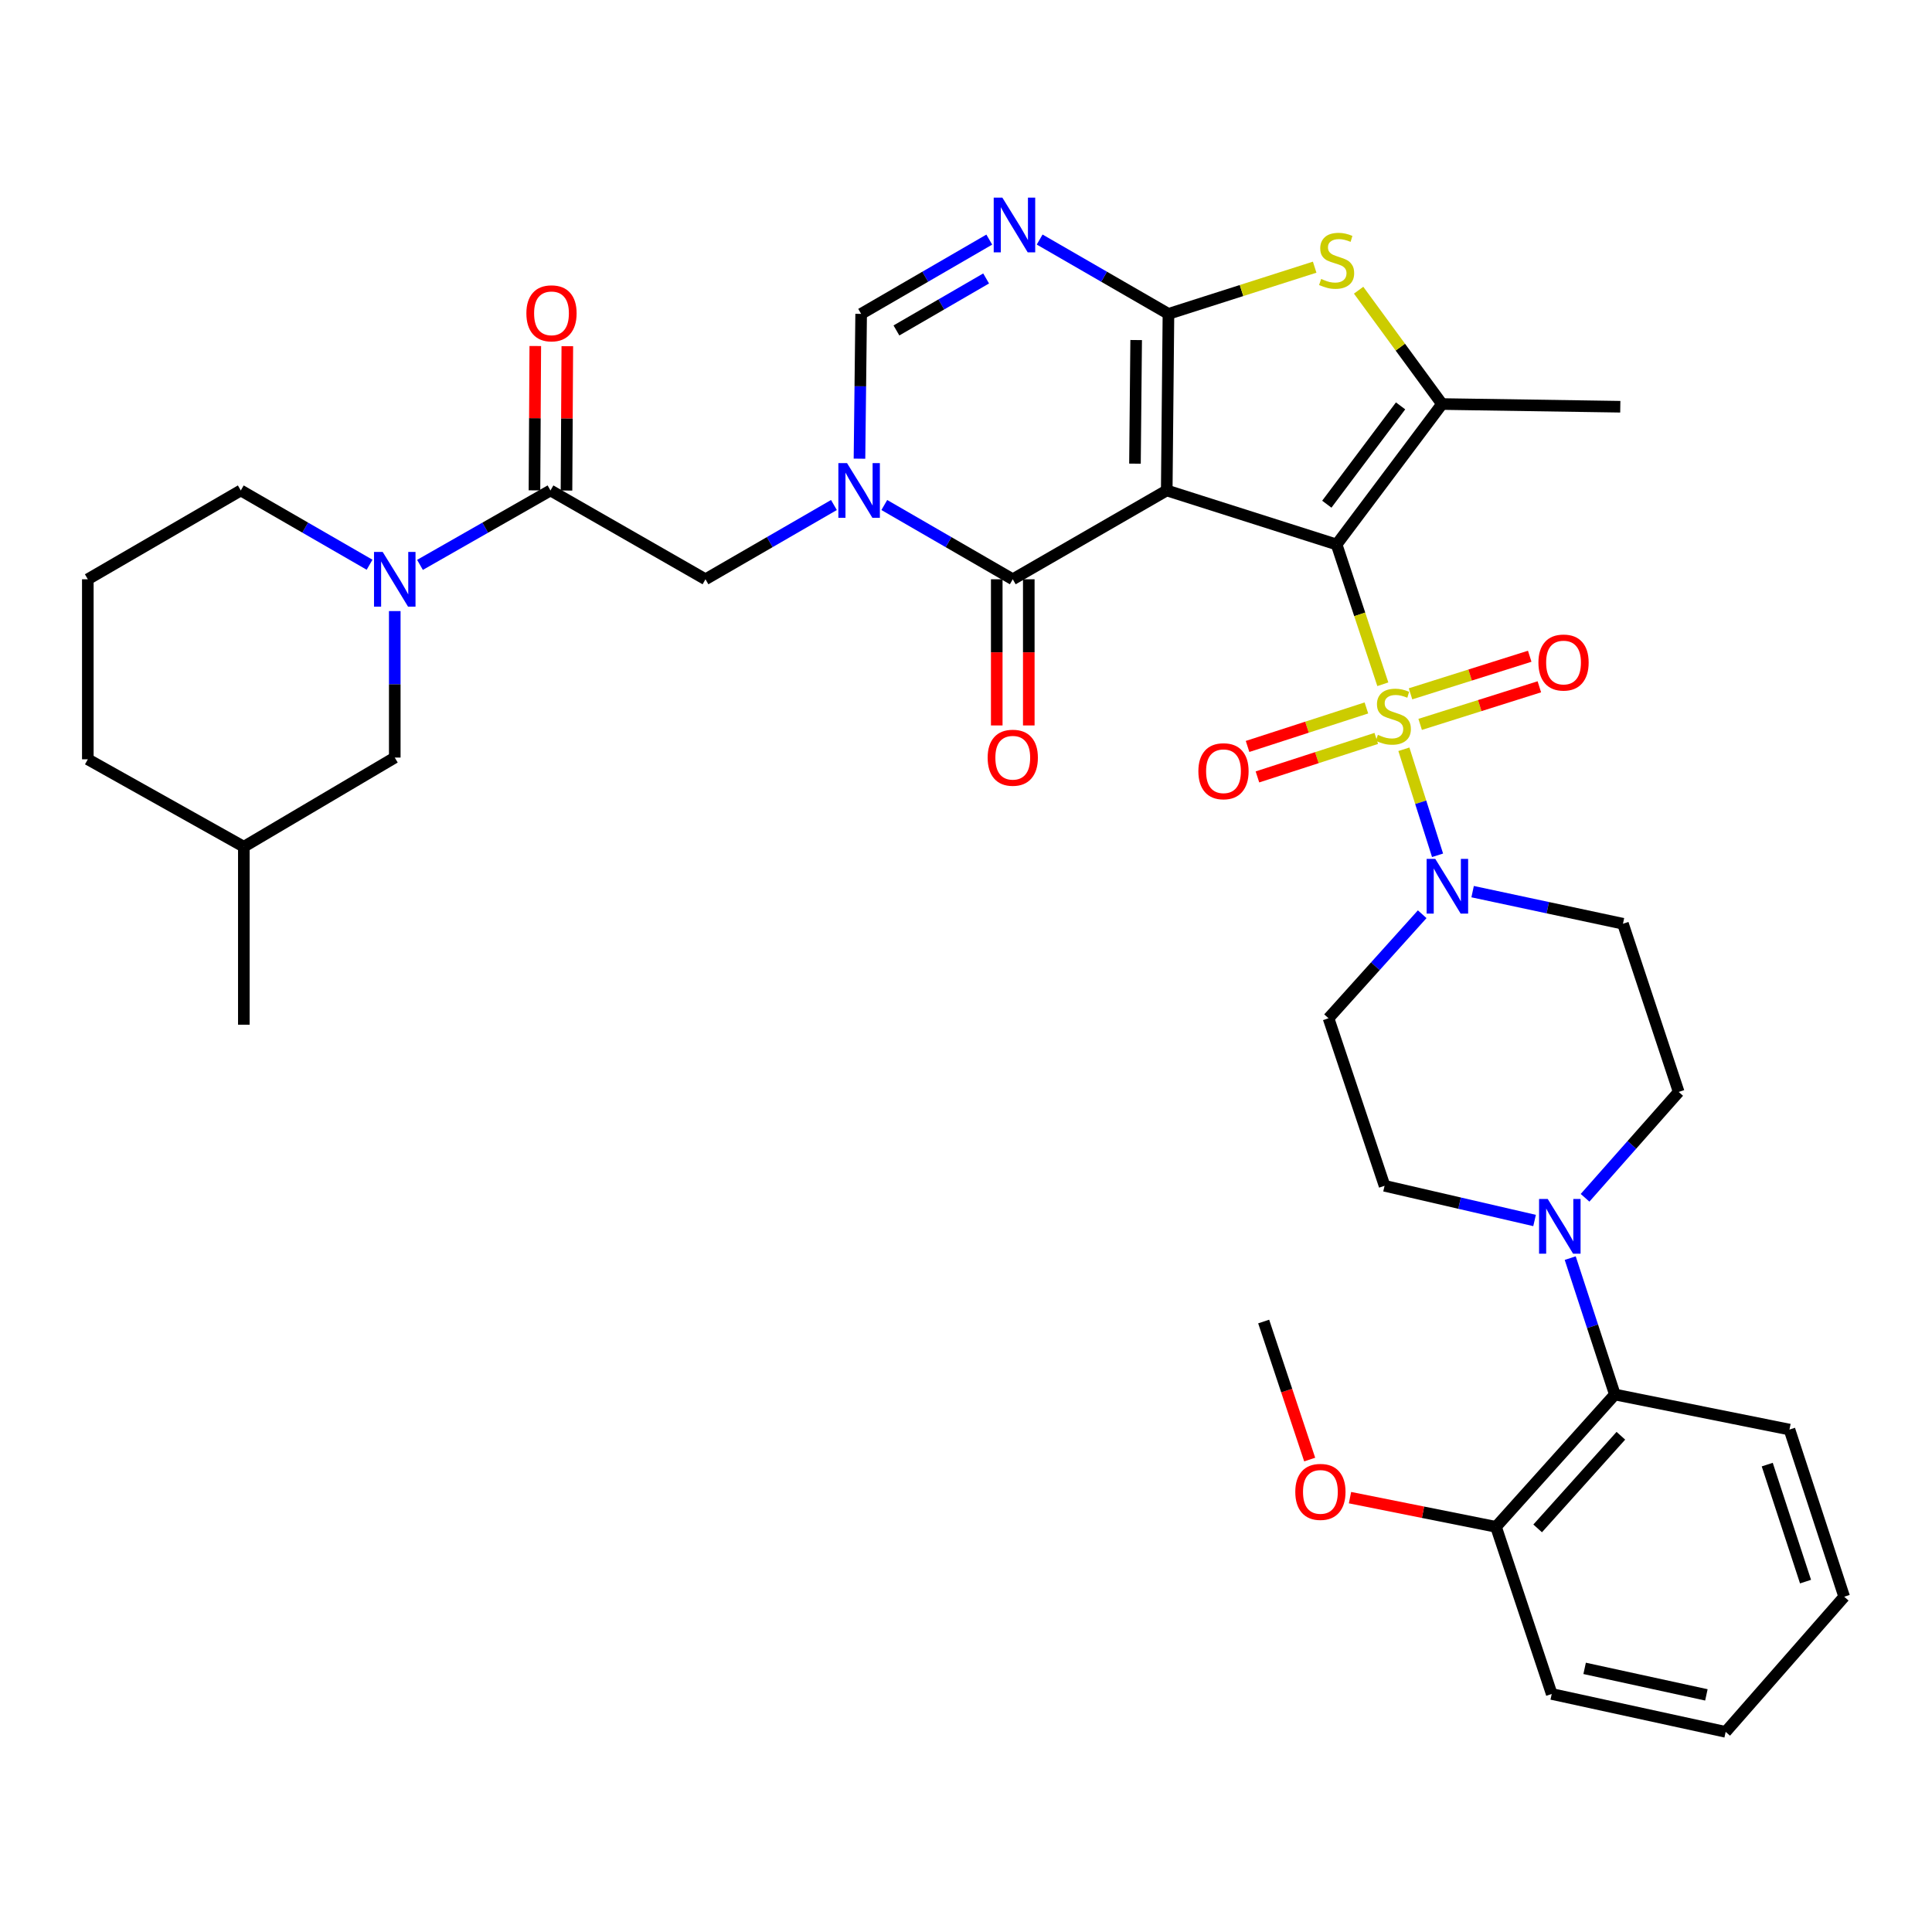<?xml version='1.0' encoding='iso-8859-1'?>
<svg version='1.1' baseProfile='full'
              xmlns='http://www.w3.org/2000/svg'
                      xmlns:rdkit='http://www.rdkit.org/xml'
                      xmlns:xlink='http://www.w3.org/1999/xlink'
                  xml:space='preserve'
width='1000px' height='1000px' viewBox='0 0 1000 1000'>
<!-- END OF HEADER -->
<rect style='opacity:1.0;fill:#FFFFFF;stroke:none' width='1000' height='1000' x='0' y='0'> </rect>
<path class='bond-0' d='M 691.833,281.83 L 603.902,253.856' style='fill:none;fill-rule:evenodd;stroke:#000000;stroke-width:6px;stroke-linecap:butt;stroke-linejoin:miter;stroke-opacity:1' />
<path class='bond-1' d='M 691.833,281.83 L 703.79,317.999' style='fill:none;fill-rule:evenodd;stroke:#000000;stroke-width:6px;stroke-linecap:butt;stroke-linejoin:miter;stroke-opacity:1' />
<path class='bond-1' d='M 703.79,317.999 L 715.748,354.168' style='fill:none;fill-rule:evenodd;stroke:#CCCC00;stroke-width:6px;stroke-linecap:butt;stroke-linejoin:miter;stroke-opacity:1' />
<path class='bond-5' d='M 691.833,281.83 L 746.381,209.126' style='fill:none;fill-rule:evenodd;stroke:#000000;stroke-width:6px;stroke-linecap:butt;stroke-linejoin:miter;stroke-opacity:1' />
<path class='bond-5' d='M 686.753,260.974 L 724.937,210.081' style='fill:none;fill-rule:evenodd;stroke:#000000;stroke-width:6px;stroke-linecap:butt;stroke-linejoin:miter;stroke-opacity:1' />
<path class='bond-2' d='M 603.902,253.856 L 604.787,162.462' style='fill:none;fill-rule:evenodd;stroke:#000000;stroke-width:6px;stroke-linecap:butt;stroke-linejoin:miter;stroke-opacity:1' />
<path class='bond-2' d='M 587.456,239.986 L 588.075,176.011' style='fill:none;fill-rule:evenodd;stroke:#000000;stroke-width:6px;stroke-linecap:butt;stroke-linejoin:miter;stroke-opacity:1' />
<path class='bond-3' d='M 603.902,253.856 L 524.207,299.829' style='fill:none;fill-rule:evenodd;stroke:#000000;stroke-width:6px;stroke-linecap:butt;stroke-linejoin:miter;stroke-opacity:1' />
<path class='bond-8' d='M 726.648,387.817 L 735.362,415.26' style='fill:none;fill-rule:evenodd;stroke:#CCCC00;stroke-width:6px;stroke-linecap:butt;stroke-linejoin:miter;stroke-opacity:1' />
<path class='bond-8' d='M 735.362,415.26 L 744.076,442.702' style='fill:none;fill-rule:evenodd;stroke:#0000FF;stroke-width:6px;stroke-linecap:butt;stroke-linejoin:miter;stroke-opacity:1' />
<path class='bond-14' d='M 735.071,374.941 L 765.919,365.213' style='fill:none;fill-rule:evenodd;stroke:#CCCC00;stroke-width:6px;stroke-linecap:butt;stroke-linejoin:miter;stroke-opacity:1' />
<path class='bond-14' d='M 765.919,365.213 L 796.767,355.485' style='fill:none;fill-rule:evenodd;stroke:#FF0000;stroke-width:6px;stroke-linecap:butt;stroke-linejoin:miter;stroke-opacity:1' />
<path class='bond-14' d='M 730.085,359.128 L 760.933,349.401' style='fill:none;fill-rule:evenodd;stroke:#CCCC00;stroke-width:6px;stroke-linecap:butt;stroke-linejoin:miter;stroke-opacity:1' />
<path class='bond-14' d='M 760.933,349.401 L 791.781,339.673' style='fill:none;fill-rule:evenodd;stroke:#FF0000;stroke-width:6px;stroke-linecap:butt;stroke-linejoin:miter;stroke-opacity:1' />
<path class='bond-15' d='M 707.243,366.43 L 676.488,376.394' style='fill:none;fill-rule:evenodd;stroke:#CCCC00;stroke-width:6px;stroke-linecap:butt;stroke-linejoin:miter;stroke-opacity:1' />
<path class='bond-15' d='M 676.488,376.394 L 645.733,386.358' style='fill:none;fill-rule:evenodd;stroke:#FF0000;stroke-width:6px;stroke-linecap:butt;stroke-linejoin:miter;stroke-opacity:1' />
<path class='bond-15' d='M 712.353,382.203 L 681.598,392.167' style='fill:none;fill-rule:evenodd;stroke:#CCCC00;stroke-width:6px;stroke-linecap:butt;stroke-linejoin:miter;stroke-opacity:1' />
<path class='bond-15' d='M 681.598,392.167 L 650.843,402.131' style='fill:none;fill-rule:evenodd;stroke:#FF0000;stroke-width:6px;stroke-linecap:butt;stroke-linejoin:miter;stroke-opacity:1' />
<path class='bond-6' d='M 604.787,162.462 L 571.455,143.225' style='fill:none;fill-rule:evenodd;stroke:#000000;stroke-width:6px;stroke-linecap:butt;stroke-linejoin:miter;stroke-opacity:1' />
<path class='bond-6' d='M 571.455,143.225 L 538.123,123.988' style='fill:none;fill-rule:evenodd;stroke:#0000FF;stroke-width:6px;stroke-linecap:butt;stroke-linejoin:miter;stroke-opacity:1' />
<path class='bond-37' d='M 604.787,162.462 L 642.627,150.377' style='fill:none;fill-rule:evenodd;stroke:#000000;stroke-width:6px;stroke-linecap:butt;stroke-linejoin:miter;stroke-opacity:1' />
<path class='bond-37' d='M 642.627,150.377 L 680.468,138.292' style='fill:none;fill-rule:evenodd;stroke:#CCCC00;stroke-width:6px;stroke-linecap:butt;stroke-linejoin:miter;stroke-opacity:1' />
<path class='bond-4' d='M 524.207,299.829 L 490.961,280.61' style='fill:none;fill-rule:evenodd;stroke:#000000;stroke-width:6px;stroke-linecap:butt;stroke-linejoin:miter;stroke-opacity:1' />
<path class='bond-4' d='M 490.961,280.61 L 457.714,261.392' style='fill:none;fill-rule:evenodd;stroke:#0000FF;stroke-width:6px;stroke-linecap:butt;stroke-linejoin:miter;stroke-opacity:1' />
<path class='bond-19' d='M 515.917,299.829 L 515.917,337.659' style='fill:none;fill-rule:evenodd;stroke:#000000;stroke-width:6px;stroke-linecap:butt;stroke-linejoin:miter;stroke-opacity:1' />
<path class='bond-19' d='M 515.917,337.659 L 515.917,375.489' style='fill:none;fill-rule:evenodd;stroke:#FF0000;stroke-width:6px;stroke-linecap:butt;stroke-linejoin:miter;stroke-opacity:1' />
<path class='bond-19' d='M 532.497,299.829 L 532.497,337.659' style='fill:none;fill-rule:evenodd;stroke:#000000;stroke-width:6px;stroke-linecap:butt;stroke-linejoin:miter;stroke-opacity:1' />
<path class='bond-19' d='M 532.497,337.659 L 532.497,375.489' style='fill:none;fill-rule:evenodd;stroke:#FF0000;stroke-width:6px;stroke-linecap:butt;stroke-linejoin:miter;stroke-opacity:1' />
<path class='bond-9' d='M 444.866,237.411 L 445.297,199.937' style='fill:none;fill-rule:evenodd;stroke:#0000FF;stroke-width:6px;stroke-linecap:butt;stroke-linejoin:miter;stroke-opacity:1' />
<path class='bond-9' d='M 445.297,199.937 L 445.728,162.462' style='fill:none;fill-rule:evenodd;stroke:#000000;stroke-width:6px;stroke-linecap:butt;stroke-linejoin:miter;stroke-opacity:1' />
<path class='bond-13' d='M 431.641,261.393 L 398.399,280.611' style='fill:none;fill-rule:evenodd;stroke:#0000FF;stroke-width:6px;stroke-linecap:butt;stroke-linejoin:miter;stroke-opacity:1' />
<path class='bond-13' d='M 398.399,280.611 L 365.157,299.829' style='fill:none;fill-rule:evenodd;stroke:#000000;stroke-width:6px;stroke-linecap:butt;stroke-linejoin:miter;stroke-opacity:1' />
<path class='bond-7' d='M 746.381,209.126 L 724.801,179.667' style='fill:none;fill-rule:evenodd;stroke:#000000;stroke-width:6px;stroke-linecap:butt;stroke-linejoin:miter;stroke-opacity:1' />
<path class='bond-7' d='M 724.801,179.667 L 703.22,150.208' style='fill:none;fill-rule:evenodd;stroke:#CCCC00;stroke-width:6px;stroke-linecap:butt;stroke-linejoin:miter;stroke-opacity:1' />
<path class='bond-25' d='M 746.381,209.126 L 838.659,210.526' style='fill:none;fill-rule:evenodd;stroke:#000000;stroke-width:6px;stroke-linecap:butt;stroke-linejoin:miter;stroke-opacity:1' />
<path class='bond-39' d='M 512.049,124.017 L 478.888,143.239' style='fill:none;fill-rule:evenodd;stroke:#0000FF;stroke-width:6px;stroke-linecap:butt;stroke-linejoin:miter;stroke-opacity:1' />
<path class='bond-39' d='M 478.888,143.239 L 445.728,162.462' style='fill:none;fill-rule:evenodd;stroke:#000000;stroke-width:6px;stroke-linecap:butt;stroke-linejoin:miter;stroke-opacity:1' />
<path class='bond-39' d='M 510.416,144.128 L 487.204,157.584' style='fill:none;fill-rule:evenodd;stroke:#0000FF;stroke-width:6px;stroke-linecap:butt;stroke-linejoin:miter;stroke-opacity:1' />
<path class='bond-39' d='M 487.204,157.584 L 463.991,171.04' style='fill:none;fill-rule:evenodd;stroke:#000000;stroke-width:6px;stroke-linecap:butt;stroke-linejoin:miter;stroke-opacity:1' />
<path class='bond-17' d='M 736.125,473.204 L 711.883,500.127' style='fill:none;fill-rule:evenodd;stroke:#0000FF;stroke-width:6px;stroke-linecap:butt;stroke-linejoin:miter;stroke-opacity:1' />
<path class='bond-17' d='M 711.883,500.127 L 687.642,527.051' style='fill:none;fill-rule:evenodd;stroke:#000000;stroke-width:6px;stroke-linecap:butt;stroke-linejoin:miter;stroke-opacity:1' />
<path class='bond-18' d='M 762.226,461.512 L 801.134,469.821' style='fill:none;fill-rule:evenodd;stroke:#0000FF;stroke-width:6px;stroke-linecap:butt;stroke-linejoin:miter;stroke-opacity:1' />
<path class='bond-18' d='M 801.134,469.821 L 840.041,478.13' style='fill:none;fill-rule:evenodd;stroke:#000000;stroke-width:6px;stroke-linecap:butt;stroke-linejoin:miter;stroke-opacity:1' />
<path class='bond-10' d='M 217.389,292.38 L 251.158,273.118' style='fill:none;fill-rule:evenodd;stroke:#0000FF;stroke-width:6px;stroke-linecap:butt;stroke-linejoin:miter;stroke-opacity:1' />
<path class='bond-10' d='M 251.158,273.118 L 284.928,253.856' style='fill:none;fill-rule:evenodd;stroke:#000000;stroke-width:6px;stroke-linecap:butt;stroke-linejoin:miter;stroke-opacity:1' />
<path class='bond-20' d='M 204.329,316.296 L 204.329,354.206' style='fill:none;fill-rule:evenodd;stroke:#0000FF;stroke-width:6px;stroke-linecap:butt;stroke-linejoin:miter;stroke-opacity:1' />
<path class='bond-20' d='M 204.329,354.206 L 204.329,392.116' style='fill:none;fill-rule:evenodd;stroke:#000000;stroke-width:6px;stroke-linecap:butt;stroke-linejoin:miter;stroke-opacity:1' />
<path class='bond-26' d='M 191.289,292.307 L 157.962,273.081' style='fill:none;fill-rule:evenodd;stroke:#0000FF;stroke-width:6px;stroke-linecap:butt;stroke-linejoin:miter;stroke-opacity:1' />
<path class='bond-26' d='M 157.962,273.081 L 124.634,253.856' style='fill:none;fill-rule:evenodd;stroke:#000000;stroke-width:6px;stroke-linecap:butt;stroke-linejoin:miter;stroke-opacity:1' />
<path class='bond-11' d='M 284.928,253.856 L 365.157,299.829' style='fill:none;fill-rule:evenodd;stroke:#000000;stroke-width:6px;stroke-linecap:butt;stroke-linejoin:miter;stroke-opacity:1' />
<path class='bond-23' d='M 293.217,253.903 L 293.431,216.549' style='fill:none;fill-rule:evenodd;stroke:#000000;stroke-width:6px;stroke-linecap:butt;stroke-linejoin:miter;stroke-opacity:1' />
<path class='bond-23' d='M 293.431,216.549 L 293.645,179.195' style='fill:none;fill-rule:evenodd;stroke:#FF0000;stroke-width:6px;stroke-linecap:butt;stroke-linejoin:miter;stroke-opacity:1' />
<path class='bond-23' d='M 276.638,253.808 L 276.851,216.454' style='fill:none;fill-rule:evenodd;stroke:#000000;stroke-width:6px;stroke-linecap:butt;stroke-linejoin:miter;stroke-opacity:1' />
<path class='bond-23' d='M 276.851,216.454 L 277.065,179.1' style='fill:none;fill-rule:evenodd;stroke:#FF0000;stroke-width:6px;stroke-linecap:butt;stroke-linejoin:miter;stroke-opacity:1' />
<path class='bond-12' d='M 820.421,619.977 L 844.651,592.577' style='fill:none;fill-rule:evenodd;stroke:#0000FF;stroke-width:6px;stroke-linecap:butt;stroke-linejoin:miter;stroke-opacity:1' />
<path class='bond-12' d='M 844.651,592.577 L 868.881,565.176' style='fill:none;fill-rule:evenodd;stroke:#000000;stroke-width:6px;stroke-linecap:butt;stroke-linejoin:miter;stroke-opacity:1' />
<path class='bond-16' d='M 812.744,651.198 L 824.297,686.496' style='fill:none;fill-rule:evenodd;stroke:#0000FF;stroke-width:6px;stroke-linecap:butt;stroke-linejoin:miter;stroke-opacity:1' />
<path class='bond-16' d='M 824.297,686.496 L 835.85,721.794' style='fill:none;fill-rule:evenodd;stroke:#000000;stroke-width:6px;stroke-linecap:butt;stroke-linejoin:miter;stroke-opacity:1' />
<path class='bond-38' d='M 794.292,631.726 L 755.47,622.746' style='fill:none;fill-rule:evenodd;stroke:#0000FF;stroke-width:6px;stroke-linecap:butt;stroke-linejoin:miter;stroke-opacity:1' />
<path class='bond-38' d='M 755.47,622.746 L 716.648,613.765' style='fill:none;fill-rule:evenodd;stroke:#000000;stroke-width:6px;stroke-linecap:butt;stroke-linejoin:miter;stroke-opacity:1' />
<path class='bond-24' d='M 835.85,721.794 L 774.328,790.289' style='fill:none;fill-rule:evenodd;stroke:#000000;stroke-width:6px;stroke-linecap:butt;stroke-linejoin:miter;stroke-opacity:1' />
<path class='bond-24' d='M 838.957,743.148 L 795.891,791.094' style='fill:none;fill-rule:evenodd;stroke:#000000;stroke-width:6px;stroke-linecap:butt;stroke-linejoin:miter;stroke-opacity:1' />
<path class='bond-30' d='M 835.85,721.794 L 926.23,739.94' style='fill:none;fill-rule:evenodd;stroke:#000000;stroke-width:6px;stroke-linecap:butt;stroke-linejoin:miter;stroke-opacity:1' />
<path class='bond-21' d='M 687.642,527.051 L 716.648,613.765' style='fill:none;fill-rule:evenodd;stroke:#000000;stroke-width:6px;stroke-linecap:butt;stroke-linejoin:miter;stroke-opacity:1' />
<path class='bond-22' d='M 840.041,478.13 L 868.881,565.176' style='fill:none;fill-rule:evenodd;stroke:#000000;stroke-width:6px;stroke-linecap:butt;stroke-linejoin:miter;stroke-opacity:1' />
<path class='bond-28' d='M 204.329,392.116 L 126.209,438.273' style='fill:none;fill-rule:evenodd;stroke:#000000;stroke-width:6px;stroke-linecap:butt;stroke-linejoin:miter;stroke-opacity:1' />
<path class='bond-27' d='M 774.328,790.289 L 736.543,782.733' style='fill:none;fill-rule:evenodd;stroke:#000000;stroke-width:6px;stroke-linecap:butt;stroke-linejoin:miter;stroke-opacity:1' />
<path class='bond-27' d='M 736.543,782.733 L 698.758,775.178' style='fill:none;fill-rule:evenodd;stroke:#FF0000;stroke-width:6px;stroke-linecap:butt;stroke-linejoin:miter;stroke-opacity:1' />
<path class='bond-31' d='M 774.328,790.289 L 803.168,876.801' style='fill:none;fill-rule:evenodd;stroke:#000000;stroke-width:6px;stroke-linecap:butt;stroke-linejoin:miter;stroke-opacity:1' />
<path class='bond-29' d='M 124.634,253.856 L 45.455,299.829' style='fill:none;fill-rule:evenodd;stroke:#000000;stroke-width:6px;stroke-linecap:butt;stroke-linejoin:miter;stroke-opacity:1' />
<path class='bond-33' d='M 677.894,755.474 L 665.985,719.746' style='fill:none;fill-rule:evenodd;stroke:#FF0000;stroke-width:6px;stroke-linecap:butt;stroke-linejoin:miter;stroke-opacity:1' />
<path class='bond-33' d='M 665.985,719.746 L 654.076,684.019' style='fill:none;fill-rule:evenodd;stroke:#000000;stroke-width:6px;stroke-linecap:butt;stroke-linejoin:miter;stroke-opacity:1' />
<path class='bond-34' d='M 126.209,438.273 L 126.209,530.386' style='fill:none;fill-rule:evenodd;stroke:#000000;stroke-width:6px;stroke-linecap:butt;stroke-linejoin:miter;stroke-opacity:1' />
<path class='bond-41' d='M 126.209,438.273 L 45.455,393.01' style='fill:none;fill-rule:evenodd;stroke:#000000;stroke-width:6px;stroke-linecap:butt;stroke-linejoin:miter;stroke-opacity:1' />
<path class='bond-32' d='M 45.455,299.829 L 45.455,393.01' style='fill:none;fill-rule:evenodd;stroke:#000000;stroke-width:6px;stroke-linecap:butt;stroke-linejoin:miter;stroke-opacity:1' />
<path class='bond-35' d='M 926.23,739.94 L 954.545,826.461' style='fill:none;fill-rule:evenodd;stroke:#000000;stroke-width:6px;stroke-linecap:butt;stroke-linejoin:miter;stroke-opacity:1' />
<path class='bond-35' d='M 914.72,758.076 L 934.54,818.64' style='fill:none;fill-rule:evenodd;stroke:#000000;stroke-width:6px;stroke-linecap:butt;stroke-linejoin:miter;stroke-opacity:1' />
<path class='bond-40' d='M 803.168,876.801 L 893.199,896.411' style='fill:none;fill-rule:evenodd;stroke:#000000;stroke-width:6px;stroke-linecap:butt;stroke-linejoin:miter;stroke-opacity:1' />
<path class='bond-40' d='M 820.202,863.542 L 883.223,877.269' style='fill:none;fill-rule:evenodd;stroke:#000000;stroke-width:6px;stroke-linecap:butt;stroke-linejoin:miter;stroke-opacity:1' />
<path class='bond-36' d='M 954.545,826.461 L 893.199,896.411' style='fill:none;fill-rule:evenodd;stroke:#000000;stroke-width:6px;stroke-linecap:butt;stroke-linejoin:miter;stroke-opacity:1' />
<path  class='atom-2' d='M 713.189 380.346
Q 713.509 380.466, 714.829 381.026
Q 716.149 381.586, 717.589 381.946
Q 719.069 382.266, 720.509 382.266
Q 723.189 382.266, 724.749 380.986
Q 726.309 379.666, 726.309 377.386
Q 726.309 375.826, 725.509 374.866
Q 724.749 373.906, 723.549 373.386
Q 722.349 372.866, 720.349 372.266
Q 717.829 371.506, 716.309 370.786
Q 714.829 370.066, 713.749 368.546
Q 712.709 367.026, 712.709 364.466
Q 712.709 360.906, 715.109 358.706
Q 717.549 356.506, 722.349 356.506
Q 725.629 356.506, 729.349 358.066
L 728.429 361.146
Q 725.029 359.746, 722.469 359.746
Q 719.709 359.746, 718.189 360.906
Q 716.669 362.026, 716.709 363.986
Q 716.709 365.506, 717.469 366.426
Q 718.269 367.346, 719.389 367.866
Q 720.549 368.386, 722.469 368.986
Q 725.029 369.786, 726.549 370.586
Q 728.069 371.386, 729.149 373.026
Q 730.269 374.626, 730.269 377.386
Q 730.269 381.306, 727.629 383.426
Q 725.029 385.506, 720.669 385.506
Q 718.149 385.506, 716.229 384.946
Q 714.349 384.426, 712.109 383.506
L 713.189 380.346
' fill='#CCCC00'/>
<path  class='atom-5' d='M 438.417 239.696
L 447.697 254.696
Q 448.617 256.176, 450.097 258.856
Q 451.577 261.536, 451.657 261.696
L 451.657 239.696
L 455.417 239.696
L 455.417 268.016
L 451.537 268.016
L 441.577 251.616
Q 440.417 249.696, 439.177 247.496
Q 437.977 245.296, 437.617 244.616
L 437.617 268.016
L 433.937 268.016
L 433.937 239.696
L 438.417 239.696
' fill='#0000FF'/>
<path  class='atom-7' d='M 518.822 102.301
L 528.102 117.301
Q 529.022 118.781, 530.502 121.461
Q 531.982 124.141, 532.062 124.301
L 532.062 102.301
L 535.822 102.301
L 535.822 130.621
L 531.942 130.621
L 521.982 114.221
Q 520.822 112.301, 519.582 110.101
Q 518.382 107.901, 518.022 107.221
L 518.022 130.621
L 514.342 130.621
L 514.342 102.301
L 518.822 102.301
' fill='#0000FF'/>
<path  class='atom-8' d='M 683.833 144.383
Q 684.153 144.503, 685.473 145.063
Q 686.793 145.623, 688.233 145.983
Q 689.713 146.303, 691.153 146.303
Q 693.833 146.303, 695.393 145.023
Q 696.953 143.703, 696.953 141.423
Q 696.953 139.863, 696.153 138.903
Q 695.393 137.943, 694.193 137.423
Q 692.993 136.903, 690.993 136.303
Q 688.473 135.543, 686.953 134.823
Q 685.473 134.103, 684.393 132.583
Q 683.353 131.063, 683.353 128.503
Q 683.353 124.943, 685.753 122.743
Q 688.193 120.543, 692.993 120.543
Q 696.273 120.543, 699.993 122.103
L 699.073 125.183
Q 695.673 123.783, 693.113 123.783
Q 690.353 123.783, 688.833 124.943
Q 687.313 126.063, 687.353 128.023
Q 687.353 129.543, 688.113 130.463
Q 688.913 131.383, 690.033 131.903
Q 691.193 132.423, 693.113 133.023
Q 695.673 133.823, 697.193 134.623
Q 698.713 135.423, 699.793 137.063
Q 700.913 138.663, 700.913 141.423
Q 700.913 145.343, 698.273 147.463
Q 695.673 149.543, 691.313 149.543
Q 688.793 149.543, 686.873 148.983
Q 684.993 148.463, 682.753 147.543
L 683.833 144.383
' fill='#CCCC00'/>
<path  class='atom-9' d='M 742.903 444.562
L 752.183 459.562
Q 753.103 461.042, 754.583 463.722
Q 756.063 466.402, 756.143 466.562
L 756.143 444.562
L 759.903 444.562
L 759.903 472.882
L 756.023 472.882
L 746.063 456.482
Q 744.903 454.562, 743.663 452.362
Q 742.463 450.162, 742.103 449.482
L 742.103 472.882
L 738.423 472.882
L 738.423 444.562
L 742.903 444.562
' fill='#0000FF'/>
<path  class='atom-11' d='M 198.069 285.669
L 207.349 300.669
Q 208.269 302.149, 209.749 304.829
Q 211.229 307.509, 211.309 307.669
L 211.309 285.669
L 215.069 285.669
L 215.069 313.989
L 211.189 313.989
L 201.229 297.589
Q 200.069 295.669, 198.829 293.469
Q 197.629 291.269, 197.269 290.589
L 197.269 313.989
L 193.589 313.989
L 193.589 285.669
L 198.069 285.669
' fill='#0000FF'/>
<path  class='atom-13' d='M 801.1 620.588
L 810.38 635.588
Q 811.3 637.068, 812.78 639.748
Q 814.26 642.428, 814.34 642.588
L 814.34 620.588
L 818.1 620.588
L 818.1 648.908
L 814.22 648.908
L 804.26 632.508
Q 803.1 630.588, 801.86 628.388
Q 800.66 626.188, 800.3 625.508
L 800.3 648.908
L 796.62 648.908
L 796.62 620.588
L 801.1 620.588
' fill='#0000FF'/>
<path  class='atom-15' d='M 796.285 342.925
Q 796.285 336.125, 799.645 332.325
Q 803.005 328.525, 809.285 328.525
Q 815.565 328.525, 818.925 332.325
Q 822.285 336.125, 822.285 342.925
Q 822.285 349.805, 818.885 353.725
Q 815.485 357.605, 809.285 357.605
Q 803.045 357.605, 799.645 353.725
Q 796.285 349.845, 796.285 342.925
M 809.285 354.405
Q 813.605 354.405, 815.925 351.525
Q 818.285 348.605, 818.285 342.925
Q 818.285 337.365, 815.925 334.565
Q 813.605 331.725, 809.285 331.725
Q 804.965 331.725, 802.605 334.525
Q 800.285 337.325, 800.285 342.925
Q 800.285 348.645, 802.605 351.525
Q 804.965 354.405, 809.285 354.405
' fill='#FF0000'/>
<path  class='atom-16' d='M 620.277 399.187
Q 620.277 392.387, 623.637 388.587
Q 626.997 384.787, 633.277 384.787
Q 639.557 384.787, 642.917 388.587
Q 646.277 392.387, 646.277 399.187
Q 646.277 406.067, 642.877 409.987
Q 639.477 413.867, 633.277 413.867
Q 627.037 413.867, 623.637 409.987
Q 620.277 406.107, 620.277 399.187
M 633.277 410.667
Q 637.597 410.667, 639.917 407.787
Q 642.277 404.867, 642.277 399.187
Q 642.277 393.627, 639.917 390.827
Q 637.597 387.987, 633.277 387.987
Q 628.957 387.987, 626.597 390.787
Q 624.277 393.587, 624.277 399.187
Q 624.277 404.907, 626.597 407.787
Q 628.957 410.667, 633.277 410.667
' fill='#FF0000'/>
<path  class='atom-20' d='M 511.207 392.196
Q 511.207 385.396, 514.567 381.596
Q 517.927 377.796, 524.207 377.796
Q 530.487 377.796, 533.847 381.596
Q 537.207 385.396, 537.207 392.196
Q 537.207 399.076, 533.807 402.996
Q 530.407 406.876, 524.207 406.876
Q 517.967 406.876, 514.567 402.996
Q 511.207 399.116, 511.207 392.196
M 524.207 403.676
Q 528.527 403.676, 530.847 400.796
Q 533.207 397.876, 533.207 392.196
Q 533.207 386.636, 530.847 383.836
Q 528.527 380.996, 524.207 380.996
Q 519.887 380.996, 517.527 383.796
Q 515.207 386.596, 515.207 392.196
Q 515.207 397.916, 517.527 400.796
Q 519.887 403.676, 524.207 403.676
' fill='#FF0000'/>
<path  class='atom-24' d='M 272.453 162.174
Q 272.453 155.374, 275.813 151.574
Q 279.173 147.774, 285.453 147.774
Q 291.733 147.774, 295.093 151.574
Q 298.453 155.374, 298.453 162.174
Q 298.453 169.054, 295.053 172.974
Q 291.653 176.854, 285.453 176.854
Q 279.213 176.854, 275.813 172.974
Q 272.453 169.094, 272.453 162.174
M 285.453 173.654
Q 289.773 173.654, 292.093 170.774
Q 294.453 167.854, 294.453 162.174
Q 294.453 156.614, 292.093 153.814
Q 289.773 150.974, 285.453 150.974
Q 281.133 150.974, 278.773 153.774
Q 276.453 156.574, 276.453 162.174
Q 276.453 167.894, 278.773 170.774
Q 281.133 173.654, 285.453 173.654
' fill='#FF0000'/>
<path  class='atom-28' d='M 670.441 772.195
Q 670.441 765.395, 673.801 761.595
Q 677.161 757.795, 683.441 757.795
Q 689.721 757.795, 693.081 761.595
Q 696.441 765.395, 696.441 772.195
Q 696.441 779.075, 693.041 782.995
Q 689.641 786.875, 683.441 786.875
Q 677.201 786.875, 673.801 782.995
Q 670.441 779.115, 670.441 772.195
M 683.441 783.675
Q 687.761 783.675, 690.081 780.795
Q 692.441 777.875, 692.441 772.195
Q 692.441 766.635, 690.081 763.835
Q 687.761 760.995, 683.441 760.995
Q 679.121 760.995, 676.761 763.795
Q 674.441 766.595, 674.441 772.195
Q 674.441 777.915, 676.761 780.795
Q 679.121 783.675, 683.441 783.675
' fill='#FF0000'/>
</svg>
